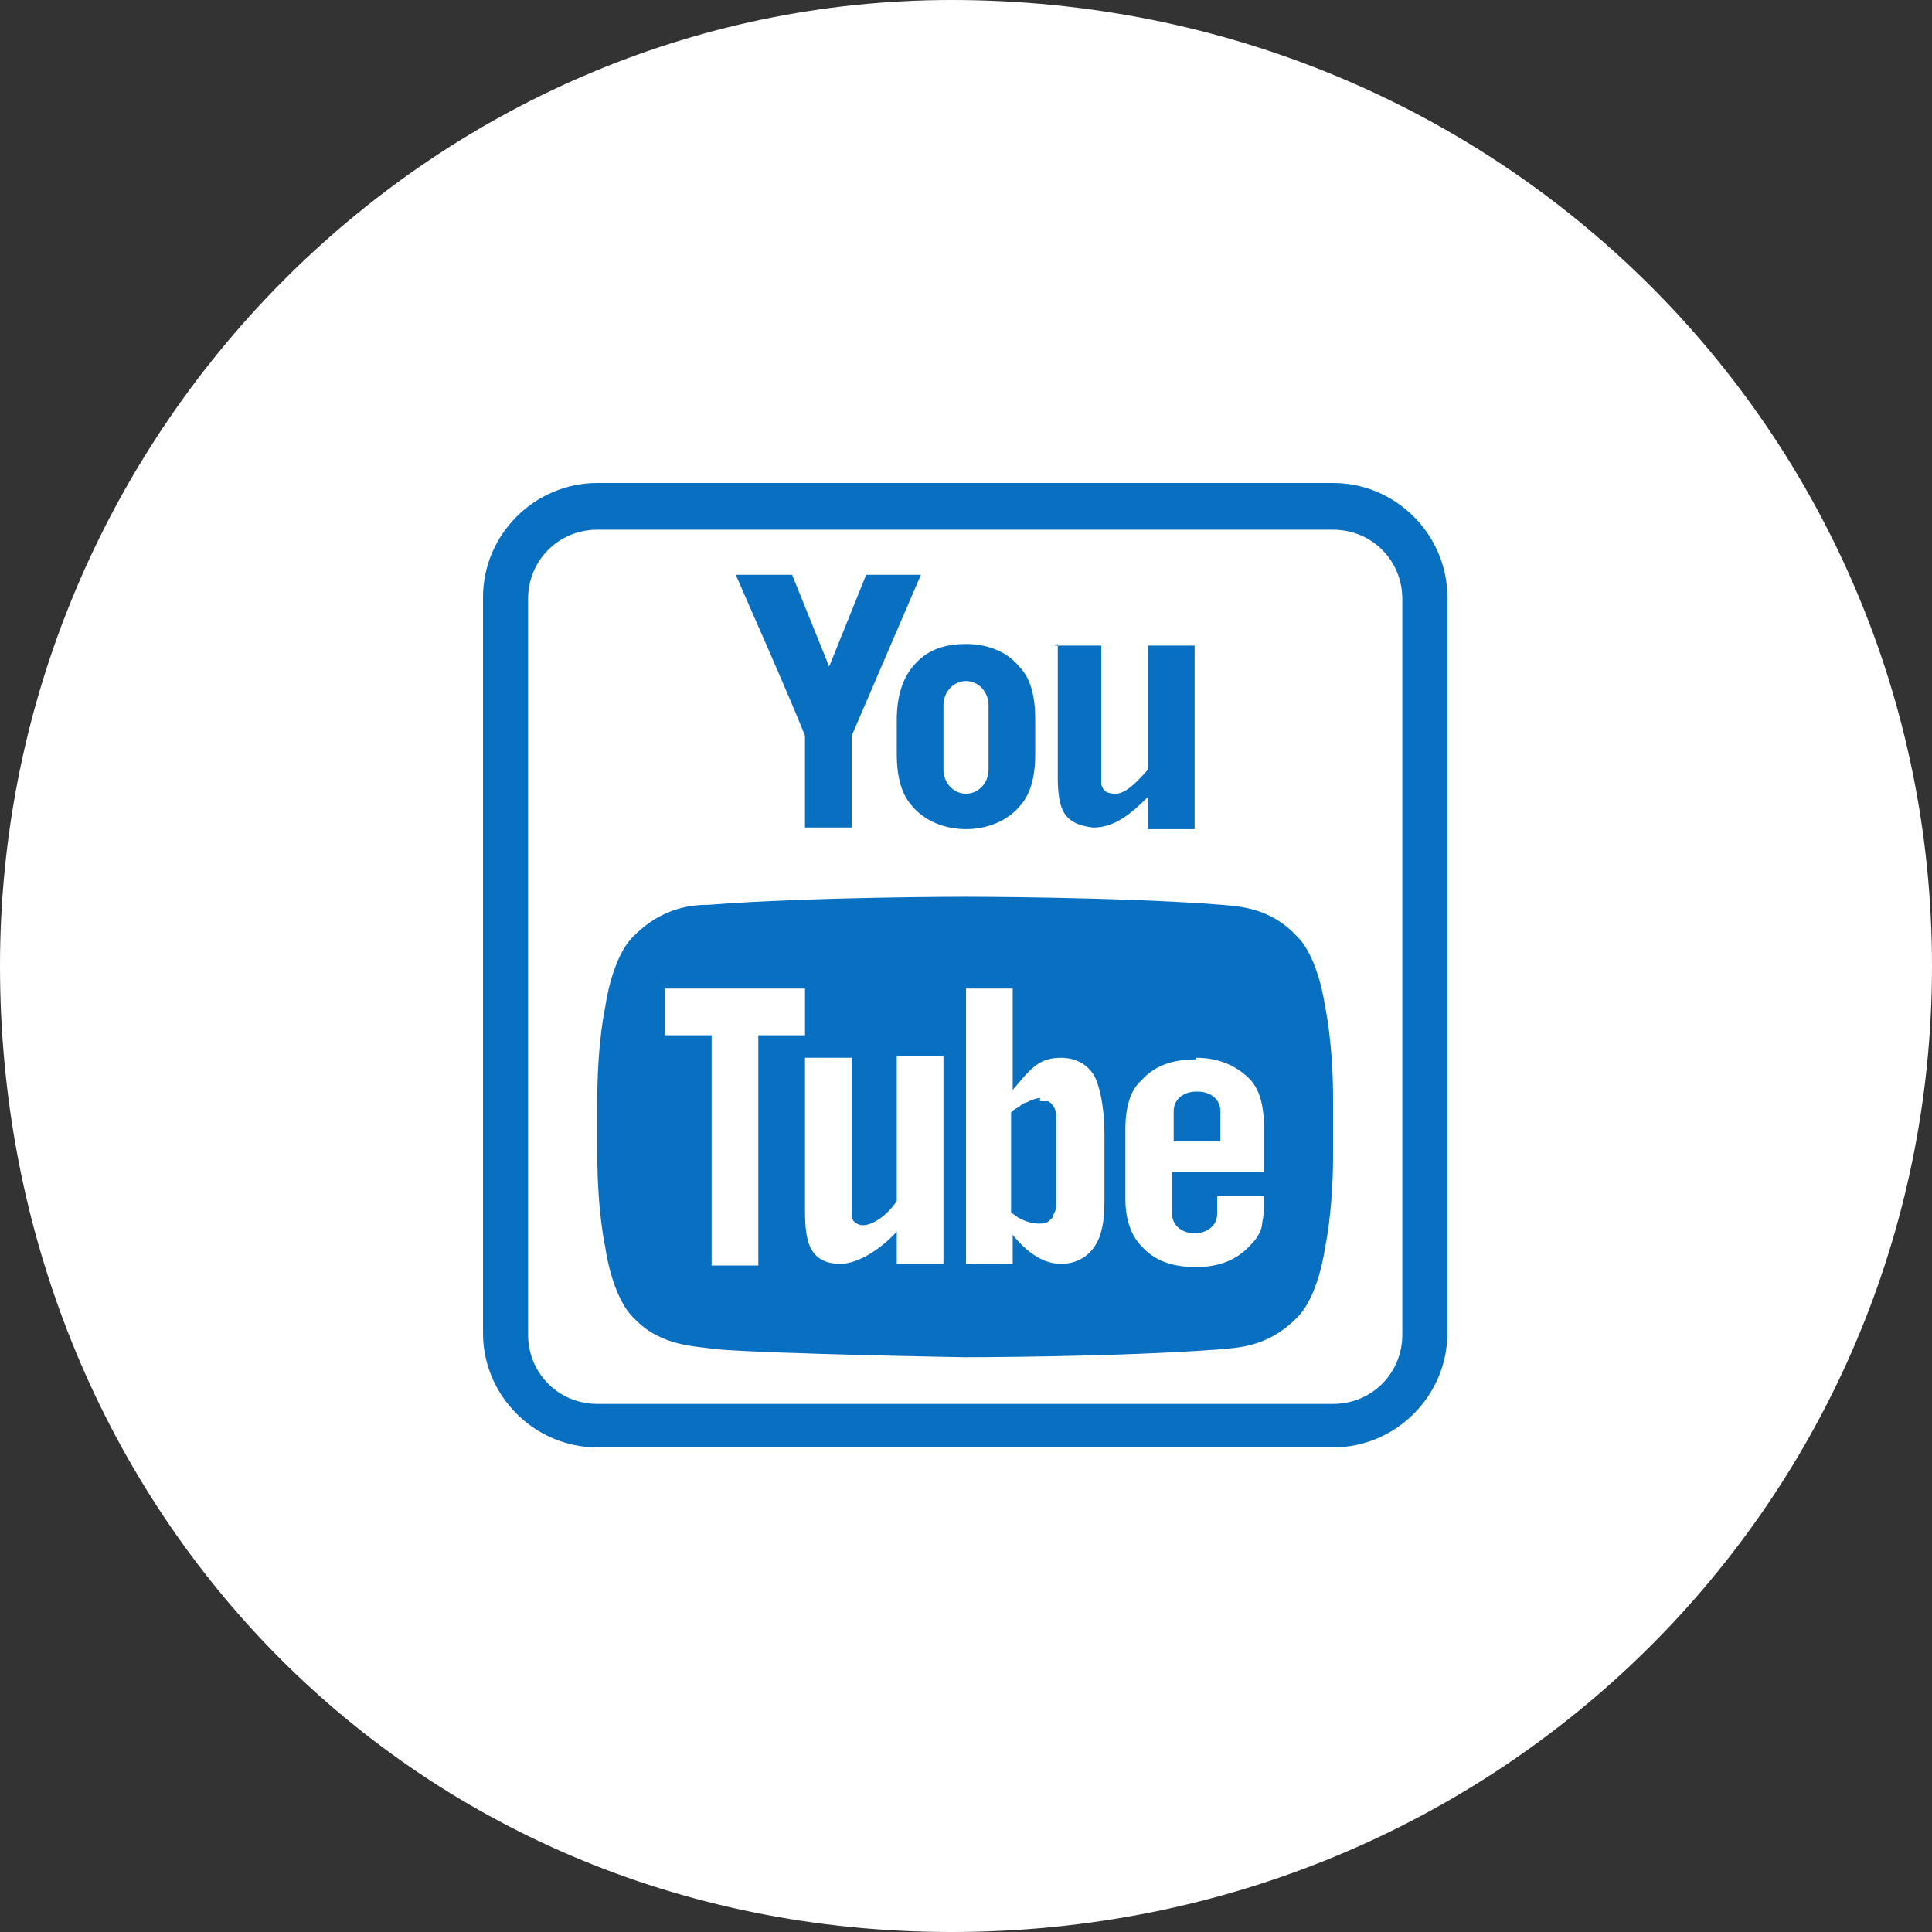 <?xml version="1.0" encoding="UTF-8"?>
<svg id="_レイヤー_1" xmlns="http://www.w3.org/2000/svg" version="1.1" viewBox="0 0 120 120">
  <rect x="0" y="0" width="120" height="120" fill="#333333" stroke="none"/>
  <!-- Generator: Adobe Illustrator 29.2.1, SVG Export Plug-In . SVG Version: 2.1.0 Build 116)  -->
  <defs>
    <style>
      .st0 {
        fill: #fff;
        fill-rule: evenodd;
      }

      .st1 {
        fill: #096fc0;
      }
    </style>
  </defs>
  <path class="st0" d="M59.1,0c34,0,60.9,26.8,60.9,60s-26.9,60-60.9,60S0,93.1,0,60,26.8,0,59.1,0Z"/>
  <path class="st1" d="M37.1,30c-3.9,0-7.1,3.2-7.1,7.1v45.7c0,3.9,3.2,7.1,7.1,7.1h45.7c3.9,0,7.1-3.2,7.1-7.1v-45.7c0-3.9-3.2-7.1-7.1-7.1,0,0-45.7,0-45.7,0ZM37.1,32.9h45.7c2.4,0,4.3,1.9,4.3,4.3v45.7c0,2.4-1.9,4.3-4.3,4.3h-45.7c-2.4,0-4.3-1.9-4.3-4.3v-45.7c0-2.4,1.9-4.3,4.3-4.3ZM45.7,35.7c.6,1.4,3.4,7.7,4.3,10v5.7h2.9v-5.7l4.3-10h-3.4l-2.3,5.7-2.3-5.7h-3.4ZM60,40c-1.4,0-2.5.4-3.3,1.4-.6.7-1,1.8-1,3.3v2.1c0,1.5.3,2.5.9,3.2.8,1,2.1,1.5,3.4,1.5s2.6-.5,3.4-1.5c.6-.7.9-1.7.9-3.2v-2.1c0-1.5-.3-2.6-1-3.3-.8-1-2.1-1.4-3.3-1.4ZM65.7,40v8.3c0,.9.1,1.6.3,2,.3.7,1,1,1.9,1.1,1.3,0,2.3-.8,3.4-1.9v2h2.9v-11.4h-2.9v7.7c-.7.8-1.4,1.5-2,1.5s-.8-.2-.9-.6v-8.6h-2.9ZM60,42.3c.8,0,1.4.7,1.4,1.5v4c0,.8-.6,1.5-1.4,1.5s-1.4-.7-1.4-1.5v-4c0-.8.6-1.5,1.4-1.5ZM60,55.7s-9.6,0-16,.5c-.9,0-2.8.1-4.6,1.9-1.4,1.3-1.8,4.4-1.8,4.4,0,0-.5,2.2-.5,5.8v3.4c0,3.6.5,5.8.5,5.8,0,0,.4,3.1,1.8,4.4,1.7,1.8,4,1.7,5,1.9,3.7.3,15.5.5,15.5.5,0,0,9.6,0,16-.5.9-.1,2.8-.1,4.6-1.9,1.4-1.3,1.8-4.4,1.8-4.4,0,0,.5-2.2.5-5.8v-3.4c0-3.6-.5-5.8-.5-5.8,0,0-.4-3.1-1.8-4.4-1.7-1.8-3.7-1.8-4.6-1.9-6.4-.5-16-.5-16-.5h0ZM41.4,61.4h8.6v2.9h-2.9v14.3h-2.9v-14.3h-2.9v-2.9ZM60,61.4h2.9v6.3c1.1-1.3,1.6-2,3-2,1.1,0,2,.6,2.3,1.7.2.6.4,1.7.4,3.1v3.9c0,1.3-.1,1.8-.3,2.4-.4,1.1-1.3,1.7-2.4,1.7s-2.1-.7-3-1.8v1.8h-2.9v-17.1ZM50,65.7h2.9v9.8c0,.4.4.6.7.6.6,0,1.5-.6,2.1-1.5v-9h2.9v12.9h-2.9v-2c-1.1,1.2-2.5,2-3.5,2s-1.6-.4-1.9-1.1c-.2-.5-.3-1.1-.3-2.2v-9.6ZM74.3,65.7c1.4,0,2.5.5,3.3,1.3.6.6.9,1.6.9,2.9v2.9h-5.7v2.6c0,.7.6,1.2,1.4,1.2s1.4-.5,1.4-1.2v-1.1h2.9c0,.7,0,1.3-.1,1.6,0,.5-.3,1-.7,1.4-.8.9-1.9,1.4-3.4,1.4s-2.6-.4-3.4-1.3c-.6-.6-1-1.6-1-2.9v-4.4c0-1.3.3-2.4,1-3,.8-.9,1.9-1.3,3.4-1.3ZM74.3,67.8c-.8,0-1.4.5-1.4,1.2v1.9h2.9v-1.9c0-.7-.6-1.2-1.4-1.2ZM64.6,68.2c-.2,0-.5.1-.9.3-.2,0-.3.2-.5.3s-.3.2-.4.3v6.2c.1.1.3.2.4.3.5.3,1,.4,1.3.4s.5,0,.7-.2c0,0,.1-.1.2-.2,0-.2.2-.4.2-.6,0-.3,0-.6,0-.9v-3.9c0-.4,0-.7,0-.9,0-.5-.3-.8-.5-.9-.1,0-.3,0-.5,0Z"/>
</svg>